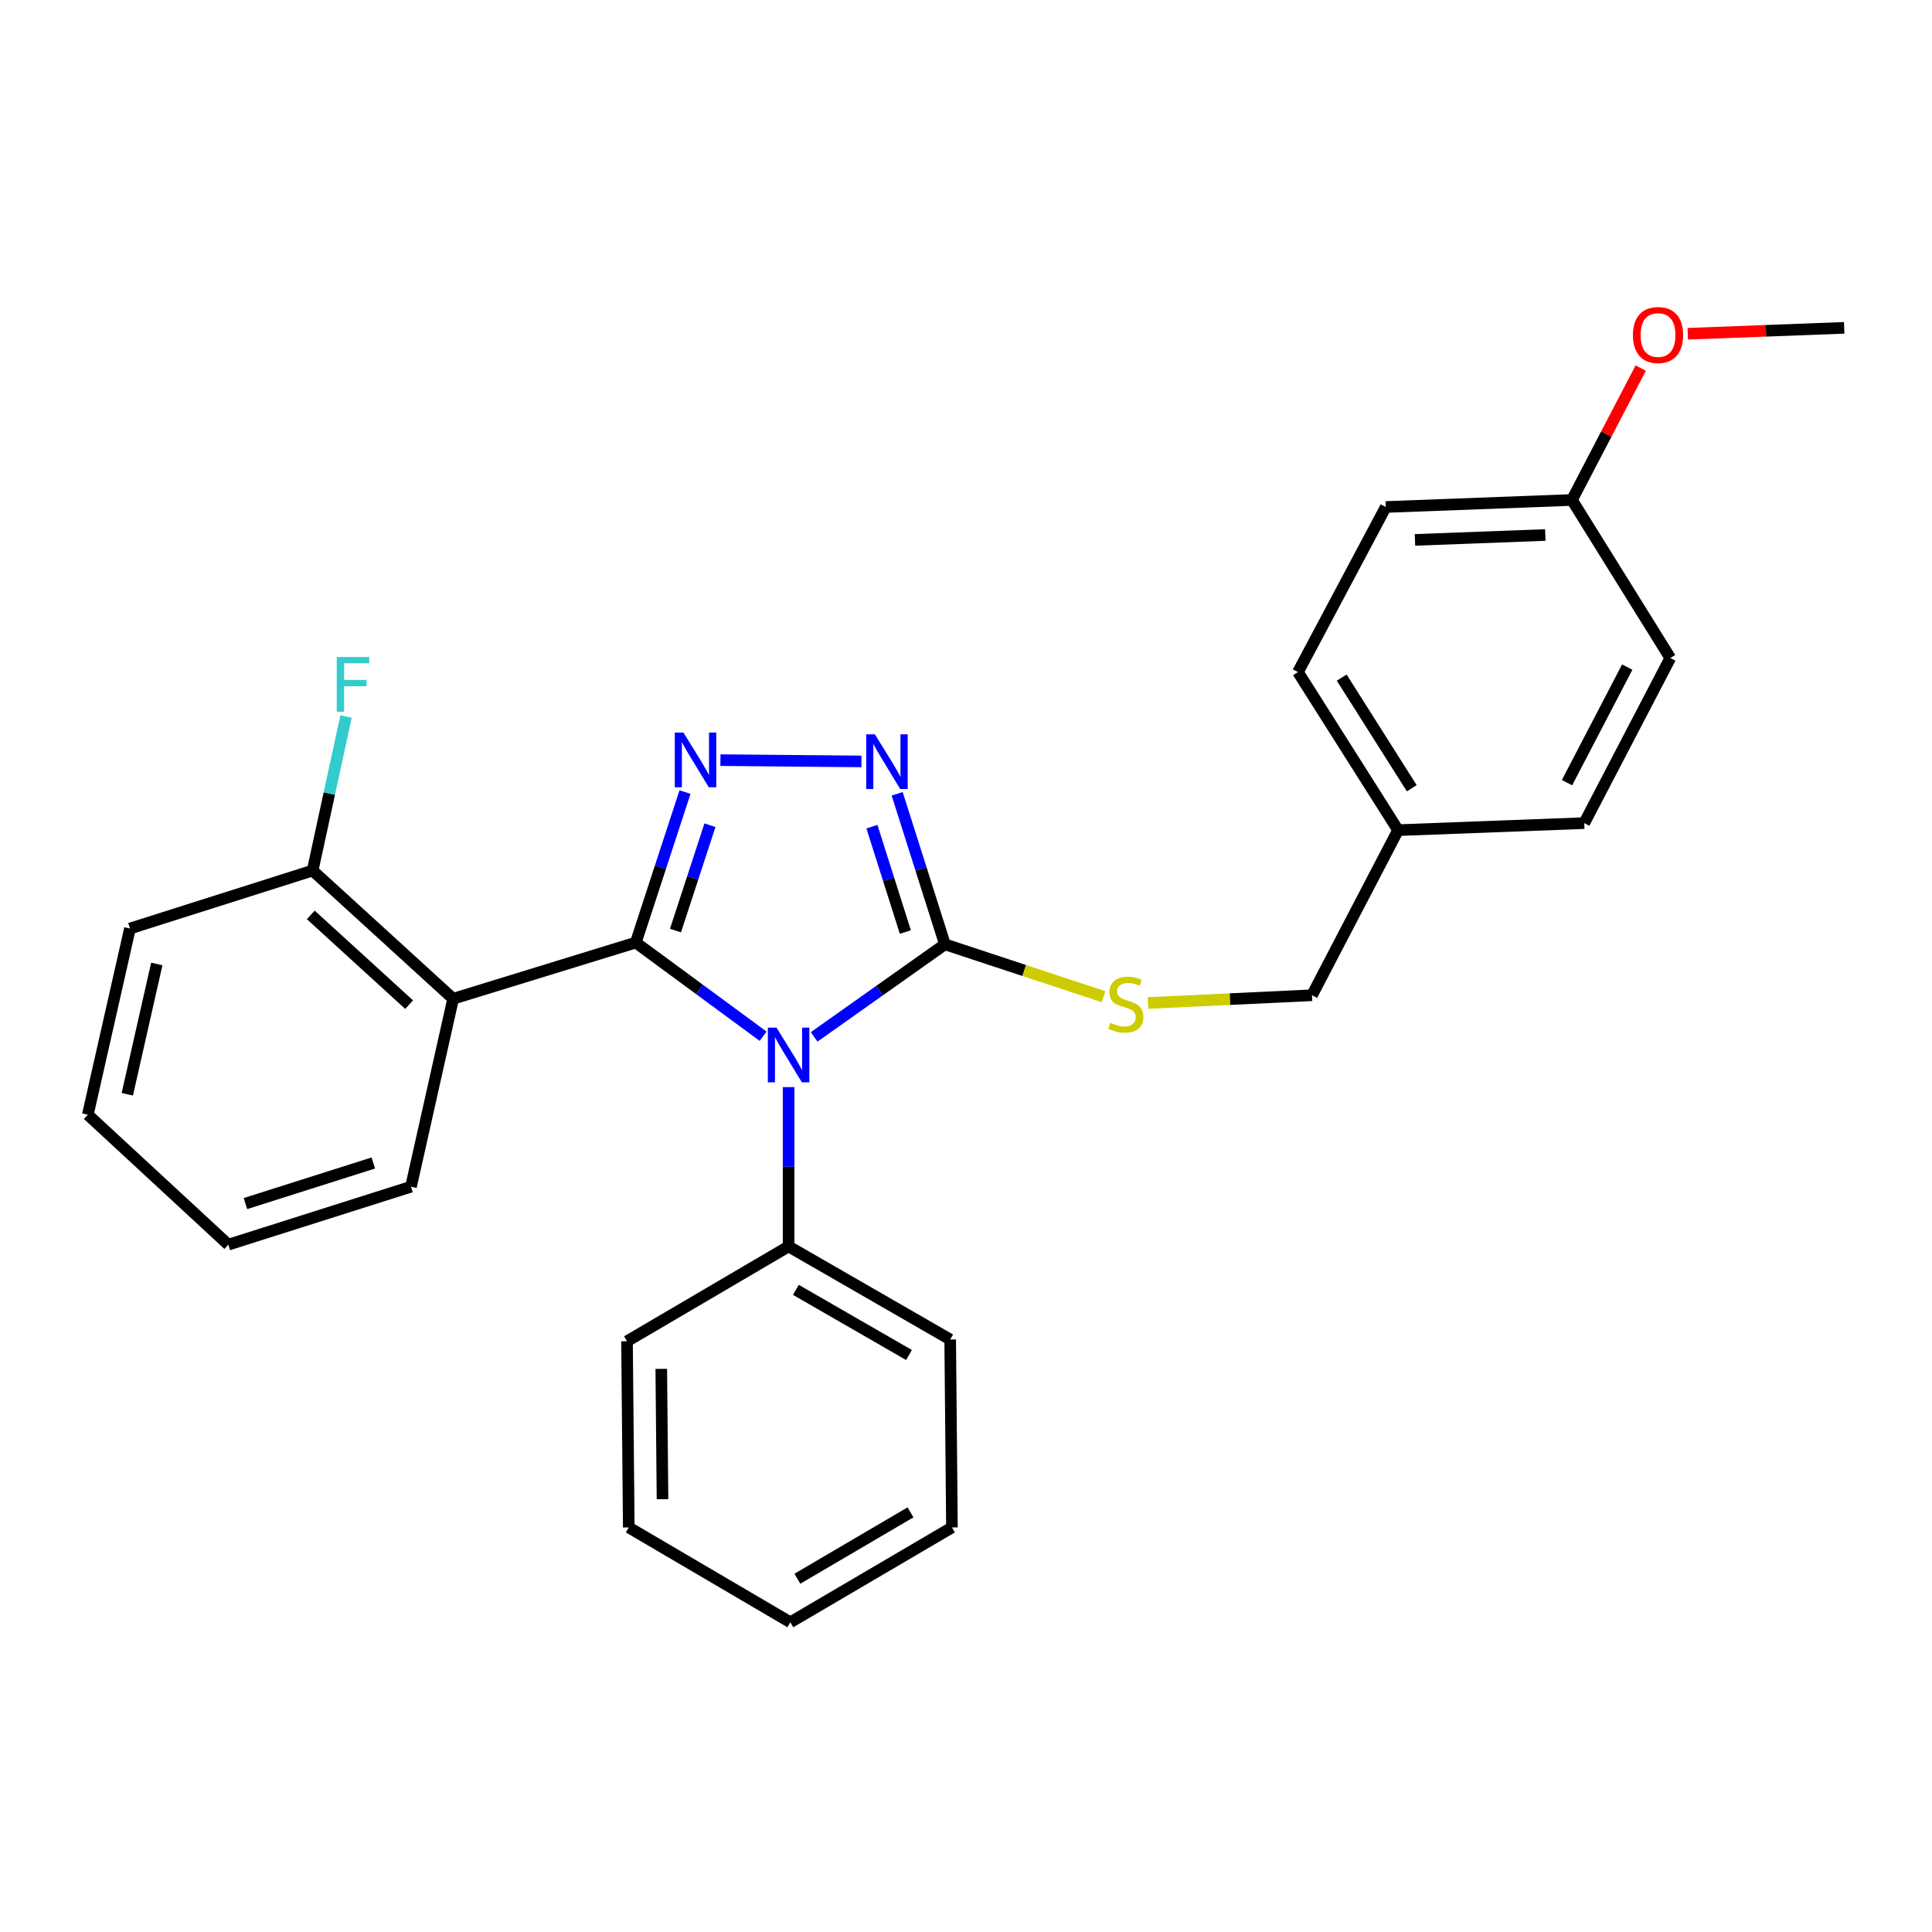 <?xml version='1.0' encoding='iso-8859-1'?>
<svg version='1.1' baseProfile='full'
              xmlns='http://www.w3.org/2000/svg'
                      xmlns:rdkit='http://www.rdkit.org/xml'
                      xmlns:xlink='http://www.w3.org/1999/xlink'
                  xml:space='preserve'
width='1000px' height='1000px' viewBox='0 0 1000 1000'>
<!-- END OF HEADER -->
<rect style='opacity:1.0;fill:#FFFFFF;stroke:none' width='1000' height='1000' x='0' y='0'> </rect>
<path class='bond-0' d='M 445.878,394.115 L 372.888,393.446' style='fill:none;fill-rule:evenodd;stroke:#0000FF;stroke-width:6px;stroke-linecap:butt;stroke-linejoin:miter;stroke-opacity:1' />
<path class='bond-1' d='M 464.374,410.876 L 476.732,449.83' style='fill:none;fill-rule:evenodd;stroke:#0000FF;stroke-width:6px;stroke-linecap:butt;stroke-linejoin:miter;stroke-opacity:1' />
<path class='bond-1' d='M 476.732,449.83 L 489.09,488.784' style='fill:none;fill-rule:evenodd;stroke:#000000;stroke-width:6px;stroke-linecap:butt;stroke-linejoin:miter;stroke-opacity:1' />
<path class='bond-1' d='M 451.308,427.884 L 459.958,455.152' style='fill:none;fill-rule:evenodd;stroke:#0000FF;stroke-width:6px;stroke-linecap:butt;stroke-linejoin:miter;stroke-opacity:1' />
<path class='bond-1' d='M 459.958,455.152 L 468.608,482.419' style='fill:none;fill-rule:evenodd;stroke:#000000;stroke-width:6px;stroke-linecap:butt;stroke-linejoin:miter;stroke-opacity:1' />
<path class='bond-2' d='M 354.559,409.974 L 341.824,448.925' style='fill:none;fill-rule:evenodd;stroke:#0000FF;stroke-width:6px;stroke-linecap:butt;stroke-linejoin:miter;stroke-opacity:1' />
<path class='bond-2' d='M 341.824,448.925 L 329.088,487.875' style='fill:none;fill-rule:evenodd;stroke:#000000;stroke-width:6px;stroke-linecap:butt;stroke-linejoin:miter;stroke-opacity:1' />
<path class='bond-2' d='M 367.464,427.128 L 358.55,454.393' style='fill:none;fill-rule:evenodd;stroke:#0000FF;stroke-width:6px;stroke-linecap:butt;stroke-linejoin:miter;stroke-opacity:1' />
<path class='bond-2' d='M 358.55,454.393 L 349.635,481.659' style='fill:none;fill-rule:evenodd;stroke:#000000;stroke-width:6px;stroke-linecap:butt;stroke-linejoin:miter;stroke-opacity:1' />
<path class='bond-3' d='M 329.088,487.875 L 234.541,516.96' style='fill:none;fill-rule:evenodd;stroke:#000000;stroke-width:6px;stroke-linecap:butt;stroke-linejoin:miter;stroke-opacity:1' />
<path class='bond-4' d='M 329.088,487.875 L 362.037,512.112' style='fill:none;fill-rule:evenodd;stroke:#000000;stroke-width:6px;stroke-linecap:butt;stroke-linejoin:miter;stroke-opacity:1' />
<path class='bond-4' d='M 362.037,512.112 L 394.985,536.349' style='fill:none;fill-rule:evenodd;stroke:#0000FF;stroke-width:6px;stroke-linecap:butt;stroke-linejoin:miter;stroke-opacity:1' />
<path class='bond-5' d='M 421.398,536.699 L 455.244,512.741' style='fill:none;fill-rule:evenodd;stroke:#0000FF;stroke-width:6px;stroke-linecap:butt;stroke-linejoin:miter;stroke-opacity:1' />
<path class='bond-5' d='M 455.244,512.741 L 489.09,488.784' style='fill:none;fill-rule:evenodd;stroke:#000000;stroke-width:6px;stroke-linecap:butt;stroke-linejoin:miter;stroke-opacity:1' />
<path class='bond-6' d='M 408.18,562.692 L 408.18,603.92' style='fill:none;fill-rule:evenodd;stroke:#0000FF;stroke-width:6px;stroke-linecap:butt;stroke-linejoin:miter;stroke-opacity:1' />
<path class='bond-6' d='M 408.18,603.92 L 408.18,645.149' style='fill:none;fill-rule:evenodd;stroke:#000000;stroke-width:6px;stroke-linecap:butt;stroke-linejoin:miter;stroke-opacity:1' />
<path class='bond-7' d='M 489.09,488.784 L 530.136,502.331' style='fill:none;fill-rule:evenodd;stroke:#000000;stroke-width:6px;stroke-linecap:butt;stroke-linejoin:miter;stroke-opacity:1' />
<path class='bond-7' d='M 530.136,502.331 L 571.183,515.878' style='fill:none;fill-rule:evenodd;stroke:#CCCC00;stroke-width:6px;stroke-linecap:butt;stroke-linejoin:miter;stroke-opacity:1' />
<path class='bond-8' d='M 813.638,258.784 L 717.271,262.421' style='fill:none;fill-rule:evenodd;stroke:#000000;stroke-width:6px;stroke-linecap:butt;stroke-linejoin:miter;stroke-opacity:1' />
<path class='bond-8' d='M 799.846,276.915 L 732.39,279.46' style='fill:none;fill-rule:evenodd;stroke:#000000;stroke-width:6px;stroke-linecap:butt;stroke-linejoin:miter;stroke-opacity:1' />
<path class='bond-9' d='M 813.638,258.784 L 864.544,340.603' style='fill:none;fill-rule:evenodd;stroke:#000000;stroke-width:6px;stroke-linecap:butt;stroke-linejoin:miter;stroke-opacity:1' />
<path class='bond-10' d='M 813.638,258.784 L 831.438,224.641' style='fill:none;fill-rule:evenodd;stroke:#000000;stroke-width:6px;stroke-linecap:butt;stroke-linejoin:miter;stroke-opacity:1' />
<path class='bond-10' d='M 831.438,224.641 L 849.238,190.498' style='fill:none;fill-rule:evenodd;stroke:#FF0000;stroke-width:6px;stroke-linecap:butt;stroke-linejoin:miter;stroke-opacity:1' />
<path class='bond-11' d='M 594.22,519.146 L 636.657,517.144' style='fill:none;fill-rule:evenodd;stroke:#CCCC00;stroke-width:6px;stroke-linecap:butt;stroke-linejoin:miter;stroke-opacity:1' />
<path class='bond-11' d='M 636.657,517.144 L 679.094,515.142' style='fill:none;fill-rule:evenodd;stroke:#000000;stroke-width:6px;stroke-linecap:butt;stroke-linejoin:miter;stroke-opacity:1' />
<path class='bond-12' d='M 723.636,429.686 L 820.002,426.049' style='fill:none;fill-rule:evenodd;stroke:#000000;stroke-width:6px;stroke-linecap:butt;stroke-linejoin:miter;stroke-opacity:1' />
<path class='bond-13' d='M 723.636,429.686 L 679.094,515.142' style='fill:none;fill-rule:evenodd;stroke:#000000;stroke-width:6px;stroke-linecap:butt;stroke-linejoin:miter;stroke-opacity:1' />
<path class='bond-14' d='M 723.636,429.686 L 671.821,347.867' style='fill:none;fill-rule:evenodd;stroke:#000000;stroke-width:6px;stroke-linecap:butt;stroke-linejoin:miter;stroke-opacity:1' />
<path class='bond-14' d='M 730.731,407.998 L 694.46,350.725' style='fill:none;fill-rule:evenodd;stroke:#000000;stroke-width:6px;stroke-linecap:butt;stroke-linejoin:miter;stroke-opacity:1' />
<path class='bond-15' d='M 717.271,262.421 L 671.821,347.867' style='fill:none;fill-rule:evenodd;stroke:#000000;stroke-width:6px;stroke-linecap:butt;stroke-linejoin:miter;stroke-opacity:1' />
<path class='bond-16' d='M 408.18,645.149 L 491.817,693.327' style='fill:none;fill-rule:evenodd;stroke:#000000;stroke-width:6px;stroke-linecap:butt;stroke-linejoin:miter;stroke-opacity:1' />
<path class='bond-16' d='M 411.942,667.624 L 470.488,701.349' style='fill:none;fill-rule:evenodd;stroke:#000000;stroke-width:6px;stroke-linecap:butt;stroke-linejoin:miter;stroke-opacity:1' />
<path class='bond-17' d='M 408.18,645.149 L 324.542,694.236' style='fill:none;fill-rule:evenodd;stroke:#000000;stroke-width:6px;stroke-linecap:butt;stroke-linejoin:miter;stroke-opacity:1' />
<path class='bond-18' d='M 491.817,693.327 L 492.726,790.602' style='fill:none;fill-rule:evenodd;stroke:#000000;stroke-width:6px;stroke-linecap:butt;stroke-linejoin:miter;stroke-opacity:1' />
<path class='bond-19' d='M 67.266,480.602 L 45.455,576.968' style='fill:none;fill-rule:evenodd;stroke:#000000;stroke-width:6px;stroke-linecap:butt;stroke-linejoin:miter;stroke-opacity:1' />
<path class='bond-19' d='M 81.157,498.941 L 65.89,566.398' style='fill:none;fill-rule:evenodd;stroke:#000000;stroke-width:6px;stroke-linecap:butt;stroke-linejoin:miter;stroke-opacity:1' />
<path class='bond-20' d='M 67.266,480.602 L 161.814,450.598' style='fill:none;fill-rule:evenodd;stroke:#000000;stroke-width:6px;stroke-linecap:butt;stroke-linejoin:miter;stroke-opacity:1' />
<path class='bond-21' d='M 45.455,576.968 L 118.181,644.239' style='fill:none;fill-rule:evenodd;stroke:#000000;stroke-width:6px;stroke-linecap:butt;stroke-linejoin:miter;stroke-opacity:1' />
<path class='bond-22' d='M 118.181,644.239 L 212.729,614.236' style='fill:none;fill-rule:evenodd;stroke:#000000;stroke-width:6px;stroke-linecap:butt;stroke-linejoin:miter;stroke-opacity:1' />
<path class='bond-22' d='M 127.041,622.966 L 193.224,601.963' style='fill:none;fill-rule:evenodd;stroke:#000000;stroke-width:6px;stroke-linecap:butt;stroke-linejoin:miter;stroke-opacity:1' />
<path class='bond-23' d='M 212.729,614.236 L 234.541,516.96' style='fill:none;fill-rule:evenodd;stroke:#000000;stroke-width:6px;stroke-linecap:butt;stroke-linejoin:miter;stroke-opacity:1' />
<path class='bond-24' d='M 234.541,516.96 L 161.814,450.598' style='fill:none;fill-rule:evenodd;stroke:#000000;stroke-width:6px;stroke-linecap:butt;stroke-linejoin:miter;stroke-opacity:1' />
<path class='bond-24' d='M 211.77,520.005 L 160.861,473.551' style='fill:none;fill-rule:evenodd;stroke:#000000;stroke-width:6px;stroke-linecap:butt;stroke-linejoin:miter;stroke-opacity:1' />
<path class='bond-25' d='M 161.814,450.598 L 170.466,410.727' style='fill:none;fill-rule:evenodd;stroke:#000000;stroke-width:6px;stroke-linecap:butt;stroke-linejoin:miter;stroke-opacity:1' />
<path class='bond-25' d='M 170.466,410.727 L 179.118,370.857' style='fill:none;fill-rule:evenodd;stroke:#33CCCC;stroke-width:6px;stroke-linecap:butt;stroke-linejoin:miter;stroke-opacity:1' />
<path class='bond-26' d='M 324.542,694.236 L 325.452,790.602' style='fill:none;fill-rule:evenodd;stroke:#000000;stroke-width:6px;stroke-linecap:butt;stroke-linejoin:miter;stroke-opacity:1' />
<path class='bond-26' d='M 342.276,708.525 L 342.912,775.981' style='fill:none;fill-rule:evenodd;stroke:#000000;stroke-width:6px;stroke-linecap:butt;stroke-linejoin:miter;stroke-opacity:1' />
<path class='bond-27' d='M 325.452,790.602 L 409.089,839.69' style='fill:none;fill-rule:evenodd;stroke:#000000;stroke-width:6px;stroke-linecap:butt;stroke-linejoin:miter;stroke-opacity:1' />
<path class='bond-28' d='M 492.726,790.602 L 409.089,839.69' style='fill:none;fill-rule:evenodd;stroke:#000000;stroke-width:6px;stroke-linecap:butt;stroke-linejoin:miter;stroke-opacity:1' />
<path class='bond-28' d='M 471.273,782.789 L 412.727,817.15' style='fill:none;fill-rule:evenodd;stroke:#000000;stroke-width:6px;stroke-linecap:butt;stroke-linejoin:miter;stroke-opacity:1' />
<path class='bond-29' d='M 864.544,340.603 L 820.002,426.049' style='fill:none;fill-rule:evenodd;stroke:#000000;stroke-width:6px;stroke-linecap:butt;stroke-linejoin:miter;stroke-opacity:1' />
<path class='bond-29' d='M 842.258,345.286 L 811.079,405.098' style='fill:none;fill-rule:evenodd;stroke:#000000;stroke-width:6px;stroke-linecap:butt;stroke-linejoin:miter;stroke-opacity:1' />
<path class='bond-30' d='M 873.6,172.747 L 914.073,171.219' style='fill:none;fill-rule:evenodd;stroke:#FF0000;stroke-width:6px;stroke-linecap:butt;stroke-linejoin:miter;stroke-opacity:1' />
<path class='bond-30' d='M 914.073,171.219 L 954.545,169.691' style='fill:none;fill-rule:evenodd;stroke:#000000;stroke-width:6px;stroke-linecap:butt;stroke-linejoin:miter;stroke-opacity:1' />
<path  class='atom-0' d='M 452.835 380.077
L 462.115 395.077
Q 463.035 396.557, 464.515 399.237
Q 465.995 401.917, 466.075 402.077
L 466.075 380.077
L 469.835 380.077
L 469.835 408.397
L 465.955 408.397
L 455.995 391.997
Q 454.835 390.077, 453.595 387.877
Q 452.395 385.677, 452.035 384.997
L 452.035 408.397
L 448.355 408.397
L 448.355 380.077
L 452.835 380.077
' fill='#0000FF'/>
<path  class='atom-1' d='M 353.741 379.167
L 363.021 394.167
Q 363.941 395.647, 365.421 398.327
Q 366.901 401.007, 366.981 401.167
L 366.981 379.167
L 370.741 379.167
L 370.741 407.487
L 366.861 407.487
L 356.901 391.087
Q 355.741 389.167, 354.501 386.967
Q 353.301 384.767, 352.941 384.087
L 352.941 407.487
L 349.261 407.487
L 349.261 379.167
L 353.741 379.167
' fill='#0000FF'/>
<path  class='atom-3' d='M 401.92 531.895
L 411.2 546.895
Q 412.12 548.375, 413.6 551.055
Q 415.08 553.735, 415.16 553.895
L 415.16 531.895
L 418.92 531.895
L 418.92 560.215
L 415.04 560.215
L 405.08 543.815
Q 403.92 541.895, 402.68 539.695
Q 401.48 537.495, 401.12 536.815
L 401.12 560.215
L 397.44 560.215
L 397.44 531.895
L 401.92 531.895
' fill='#0000FF'/>
<path  class='atom-6' d='M 574.728 529.408
Q 575.048 529.528, 576.368 530.088
Q 577.688 530.648, 579.128 531.008
Q 580.608 531.328, 582.048 531.328
Q 584.728 531.328, 586.288 530.048
Q 587.848 528.728, 587.848 526.448
Q 587.848 524.888, 587.048 523.928
Q 586.288 522.968, 585.088 522.448
Q 583.888 521.928, 581.888 521.328
Q 579.368 520.568, 577.848 519.848
Q 576.368 519.128, 575.288 517.608
Q 574.248 516.088, 574.248 513.528
Q 574.248 509.968, 576.648 507.768
Q 579.088 505.568, 583.888 505.568
Q 587.168 505.568, 590.888 507.128
L 589.968 510.208
Q 586.568 508.808, 584.008 508.808
Q 581.248 508.808, 579.728 509.968
Q 578.208 511.088, 578.248 513.048
Q 578.248 514.568, 579.008 515.488
Q 579.808 516.408, 580.928 516.928
Q 582.088 517.448, 584.008 518.048
Q 586.568 518.848, 588.088 519.648
Q 589.608 520.448, 590.688 522.088
Q 591.808 523.688, 591.808 526.448
Q 591.808 530.368, 589.168 532.488
Q 586.568 534.568, 582.208 534.568
Q 579.688 534.568, 577.768 534.008
Q 575.888 533.488, 573.648 532.568
L 574.728 529.408
' fill='#CCCC00'/>
<path  class='atom-17' d='M 174.305 340.071
L 191.145 340.071
L 191.145 343.311
L 178.105 343.311
L 178.105 351.911
L 189.705 351.911
L 189.705 355.191
L 178.105 355.191
L 178.105 368.391
L 174.305 368.391
L 174.305 340.071
' fill='#33CCCC'/>
<path  class='atom-25' d='M 845.189 173.408
Q 845.189 166.608, 848.549 162.808
Q 851.909 159.008, 858.189 159.008
Q 864.469 159.008, 867.829 162.808
Q 871.189 166.608, 871.189 173.408
Q 871.189 180.288, 867.789 184.208
Q 864.389 188.088, 858.189 188.088
Q 851.949 188.088, 848.549 184.208
Q 845.189 180.328, 845.189 173.408
M 858.189 184.888
Q 862.509 184.888, 864.829 182.008
Q 867.189 179.088, 867.189 173.408
Q 867.189 167.848, 864.829 165.048
Q 862.509 162.208, 858.189 162.208
Q 853.869 162.208, 851.509 165.008
Q 849.189 167.808, 849.189 173.408
Q 849.189 179.128, 851.509 182.008
Q 853.869 184.888, 858.189 184.888
' fill='#FF0000'/>
</svg>
